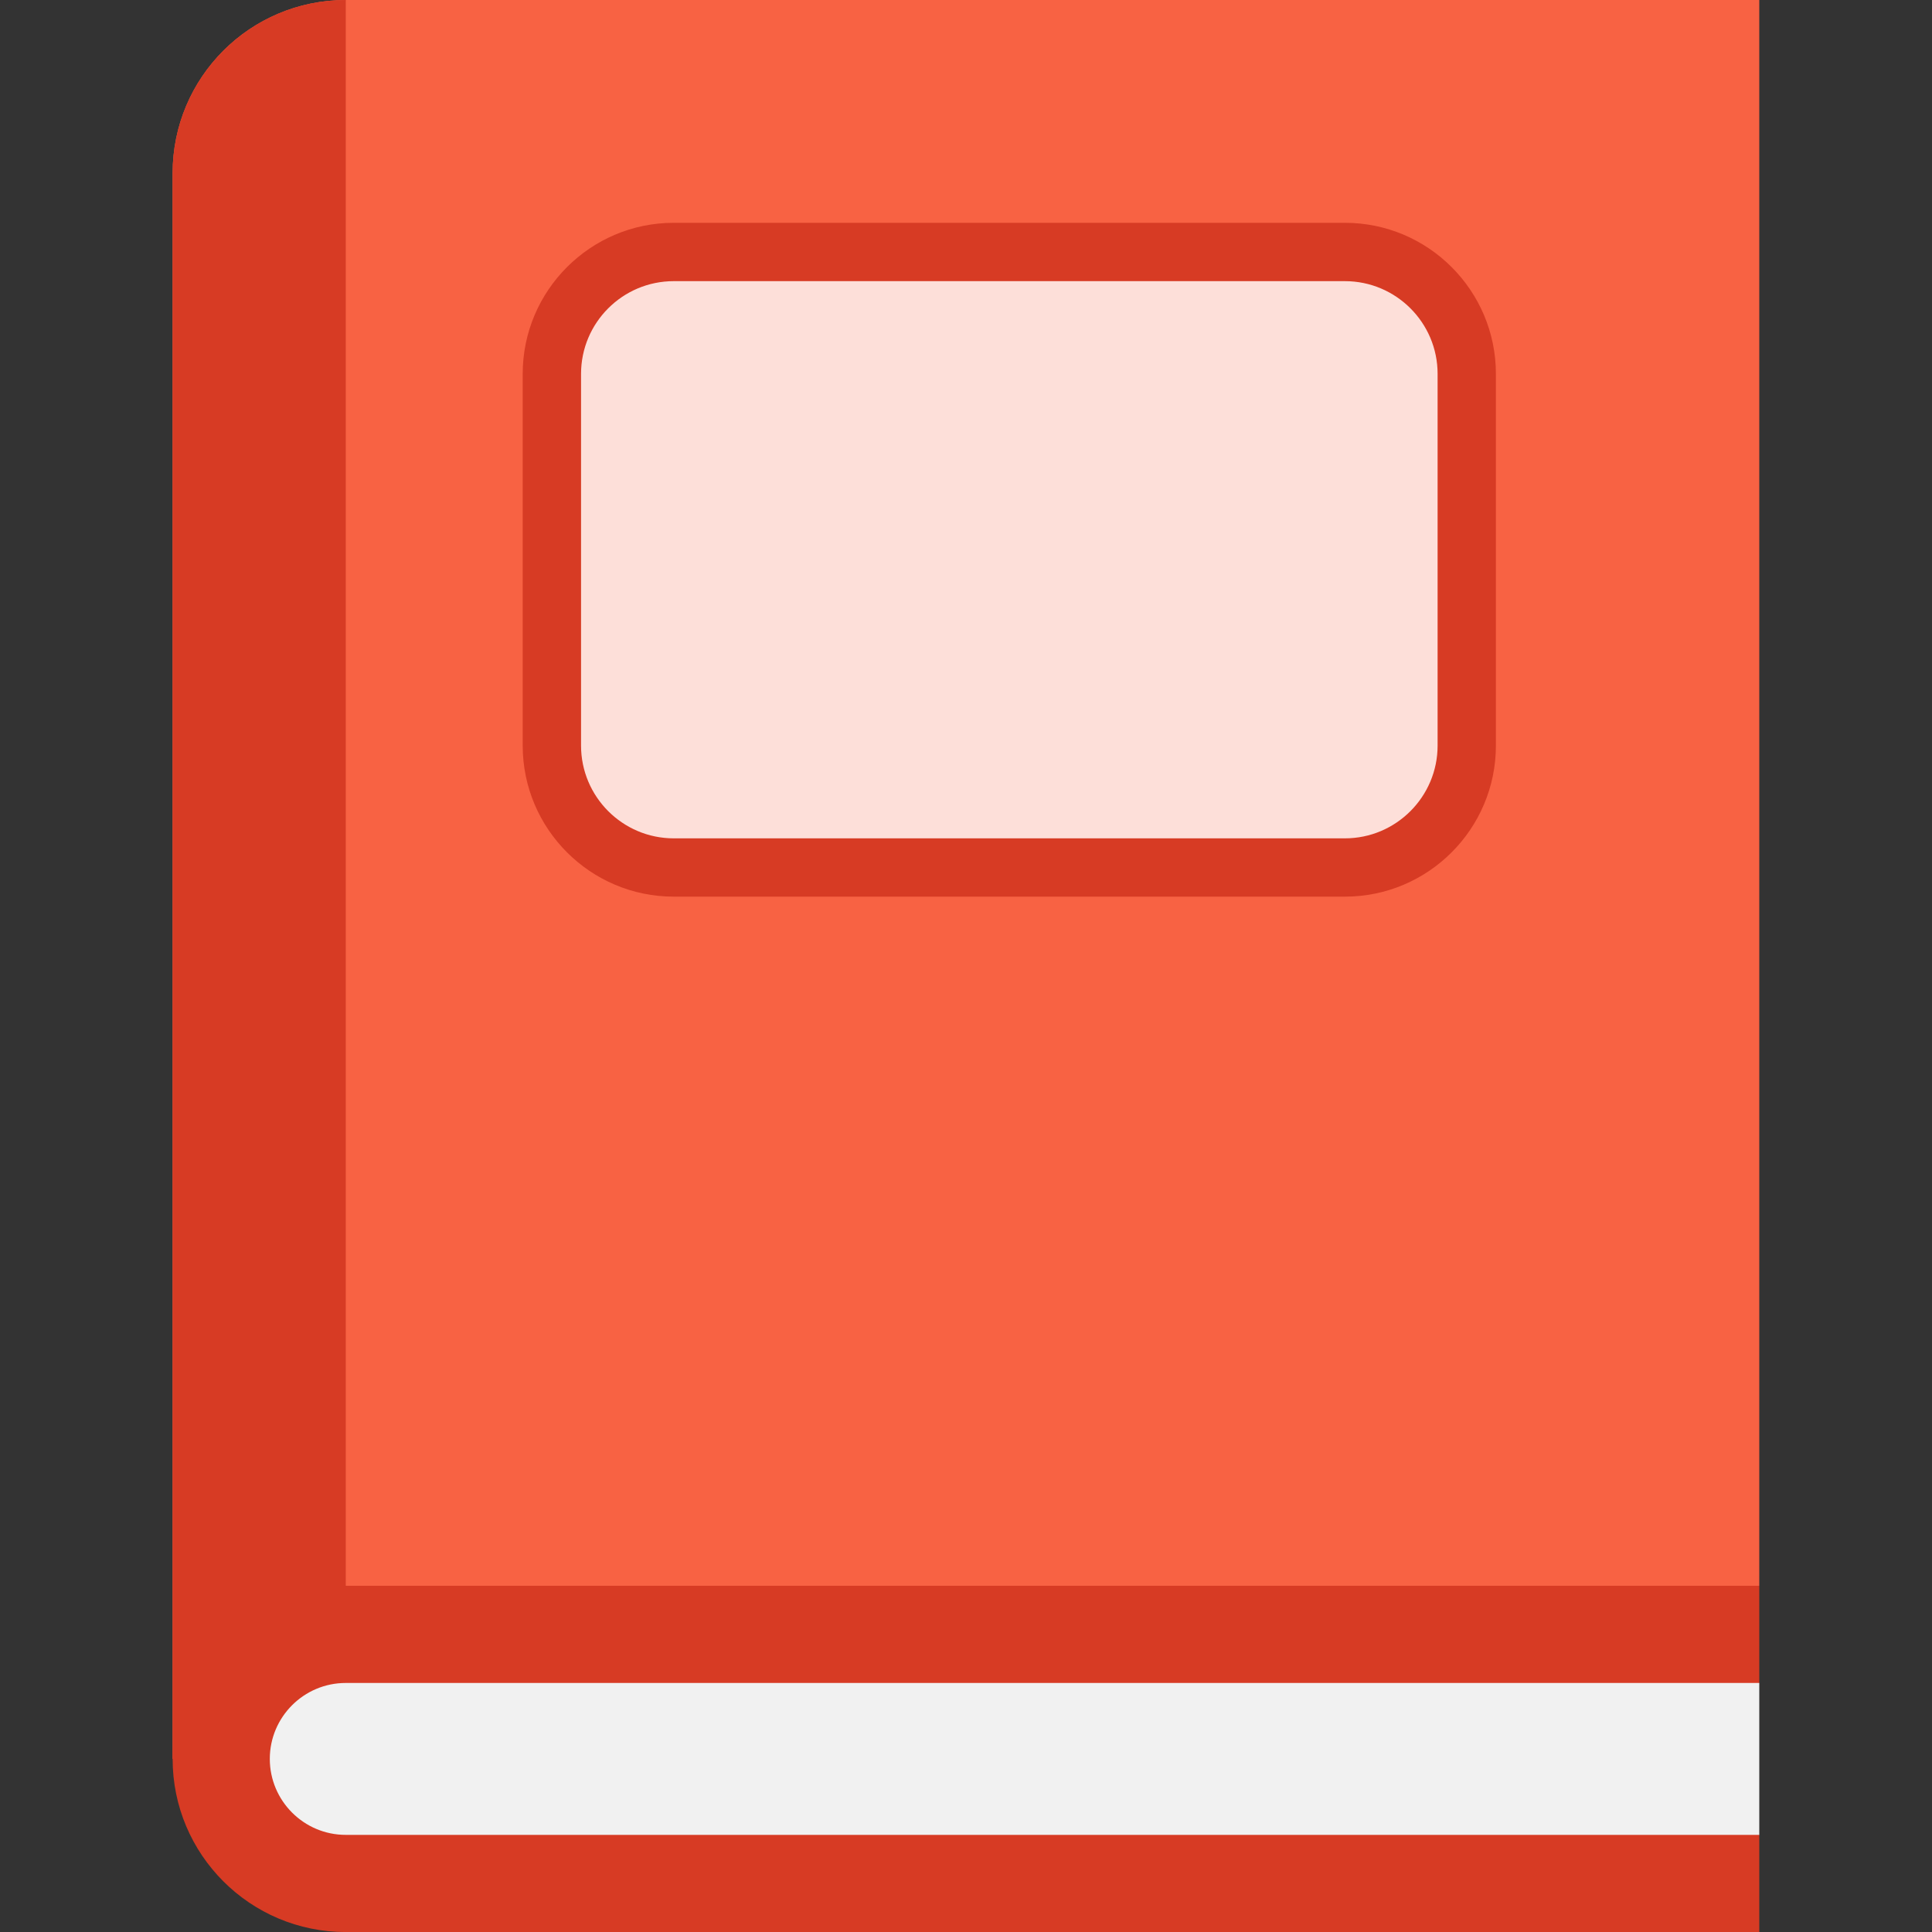 <svg width="40" height="40" viewBox="0 0 40 40" fill="none" xmlns="http://www.w3.org/2000/svg">
<rect x="0" y="0" width="40" height="40" fill="#333333" stroke="none"/>
<g clip-path="url(#clip0)">
<path d="M36.424 0V32.831L7.159 36.024L3.574 36.415V3.585C3.574 2.595 3.975 1.698 4.624 1.049C5.272 0.401 6.169 0 7.159 0L36.424 0Z" fill="#F86243"/>
<path d="M7.159 0V36.024L3.574 36.415V3.585C3.574 2.595 3.975 1.698 4.624 1.049C5.272 0.401 6.169 0 7.159 0V0Z" fill="#D73B24"/>
<path d="M36.424 32.832H7.159C5.179 32.832 3.574 34.437 3.574 36.417C3.574 38.396 5.179 40.001 7.159 40.001H36.424V37.989L34.966 36.416L36.424 34.844V32.832Z" fill="#D73B24"/>
<path d="M7.158 37.989C6.291 37.989 5.586 37.283 5.586 36.416C5.586 35.549 6.291 34.844 7.158 34.844H36.424V37.989H7.158Z" fill="#F1F1F1"/>
<path d="M27.845 5.219H13.948C12.555 5.219 11.426 6.348 11.426 7.741V15.439C11.426 16.832 12.555 17.962 13.948 17.962H27.845C29.238 17.962 30.368 16.832 30.368 15.439V7.741C30.368 6.348 29.238 5.219 27.845 5.219Z" fill="#FDDFD9"/>
<path d="M27.845 18.564H13.949C12.225 18.564 10.822 17.161 10.822 15.437V7.74C10.822 6.016 12.225 4.613 13.949 4.613H27.845C29.569 4.613 30.971 6.016 30.971 7.74V15.437C30.971 17.161 29.569 18.564 27.845 18.564ZM13.949 5.821C12.89 5.821 12.03 6.681 12.03 7.74V15.437C12.03 16.495 12.89 17.357 13.949 17.357H27.845C28.903 17.357 29.764 16.495 29.764 15.437V7.74C29.764 6.681 28.903 5.821 27.845 5.821H13.949Z" fill="#D73B24"/>
</g>
<defs>
<clipPath id="clip0">
<rect width="40" height="40" fill="white"/>
</clipPath>
</defs>
</svg>
